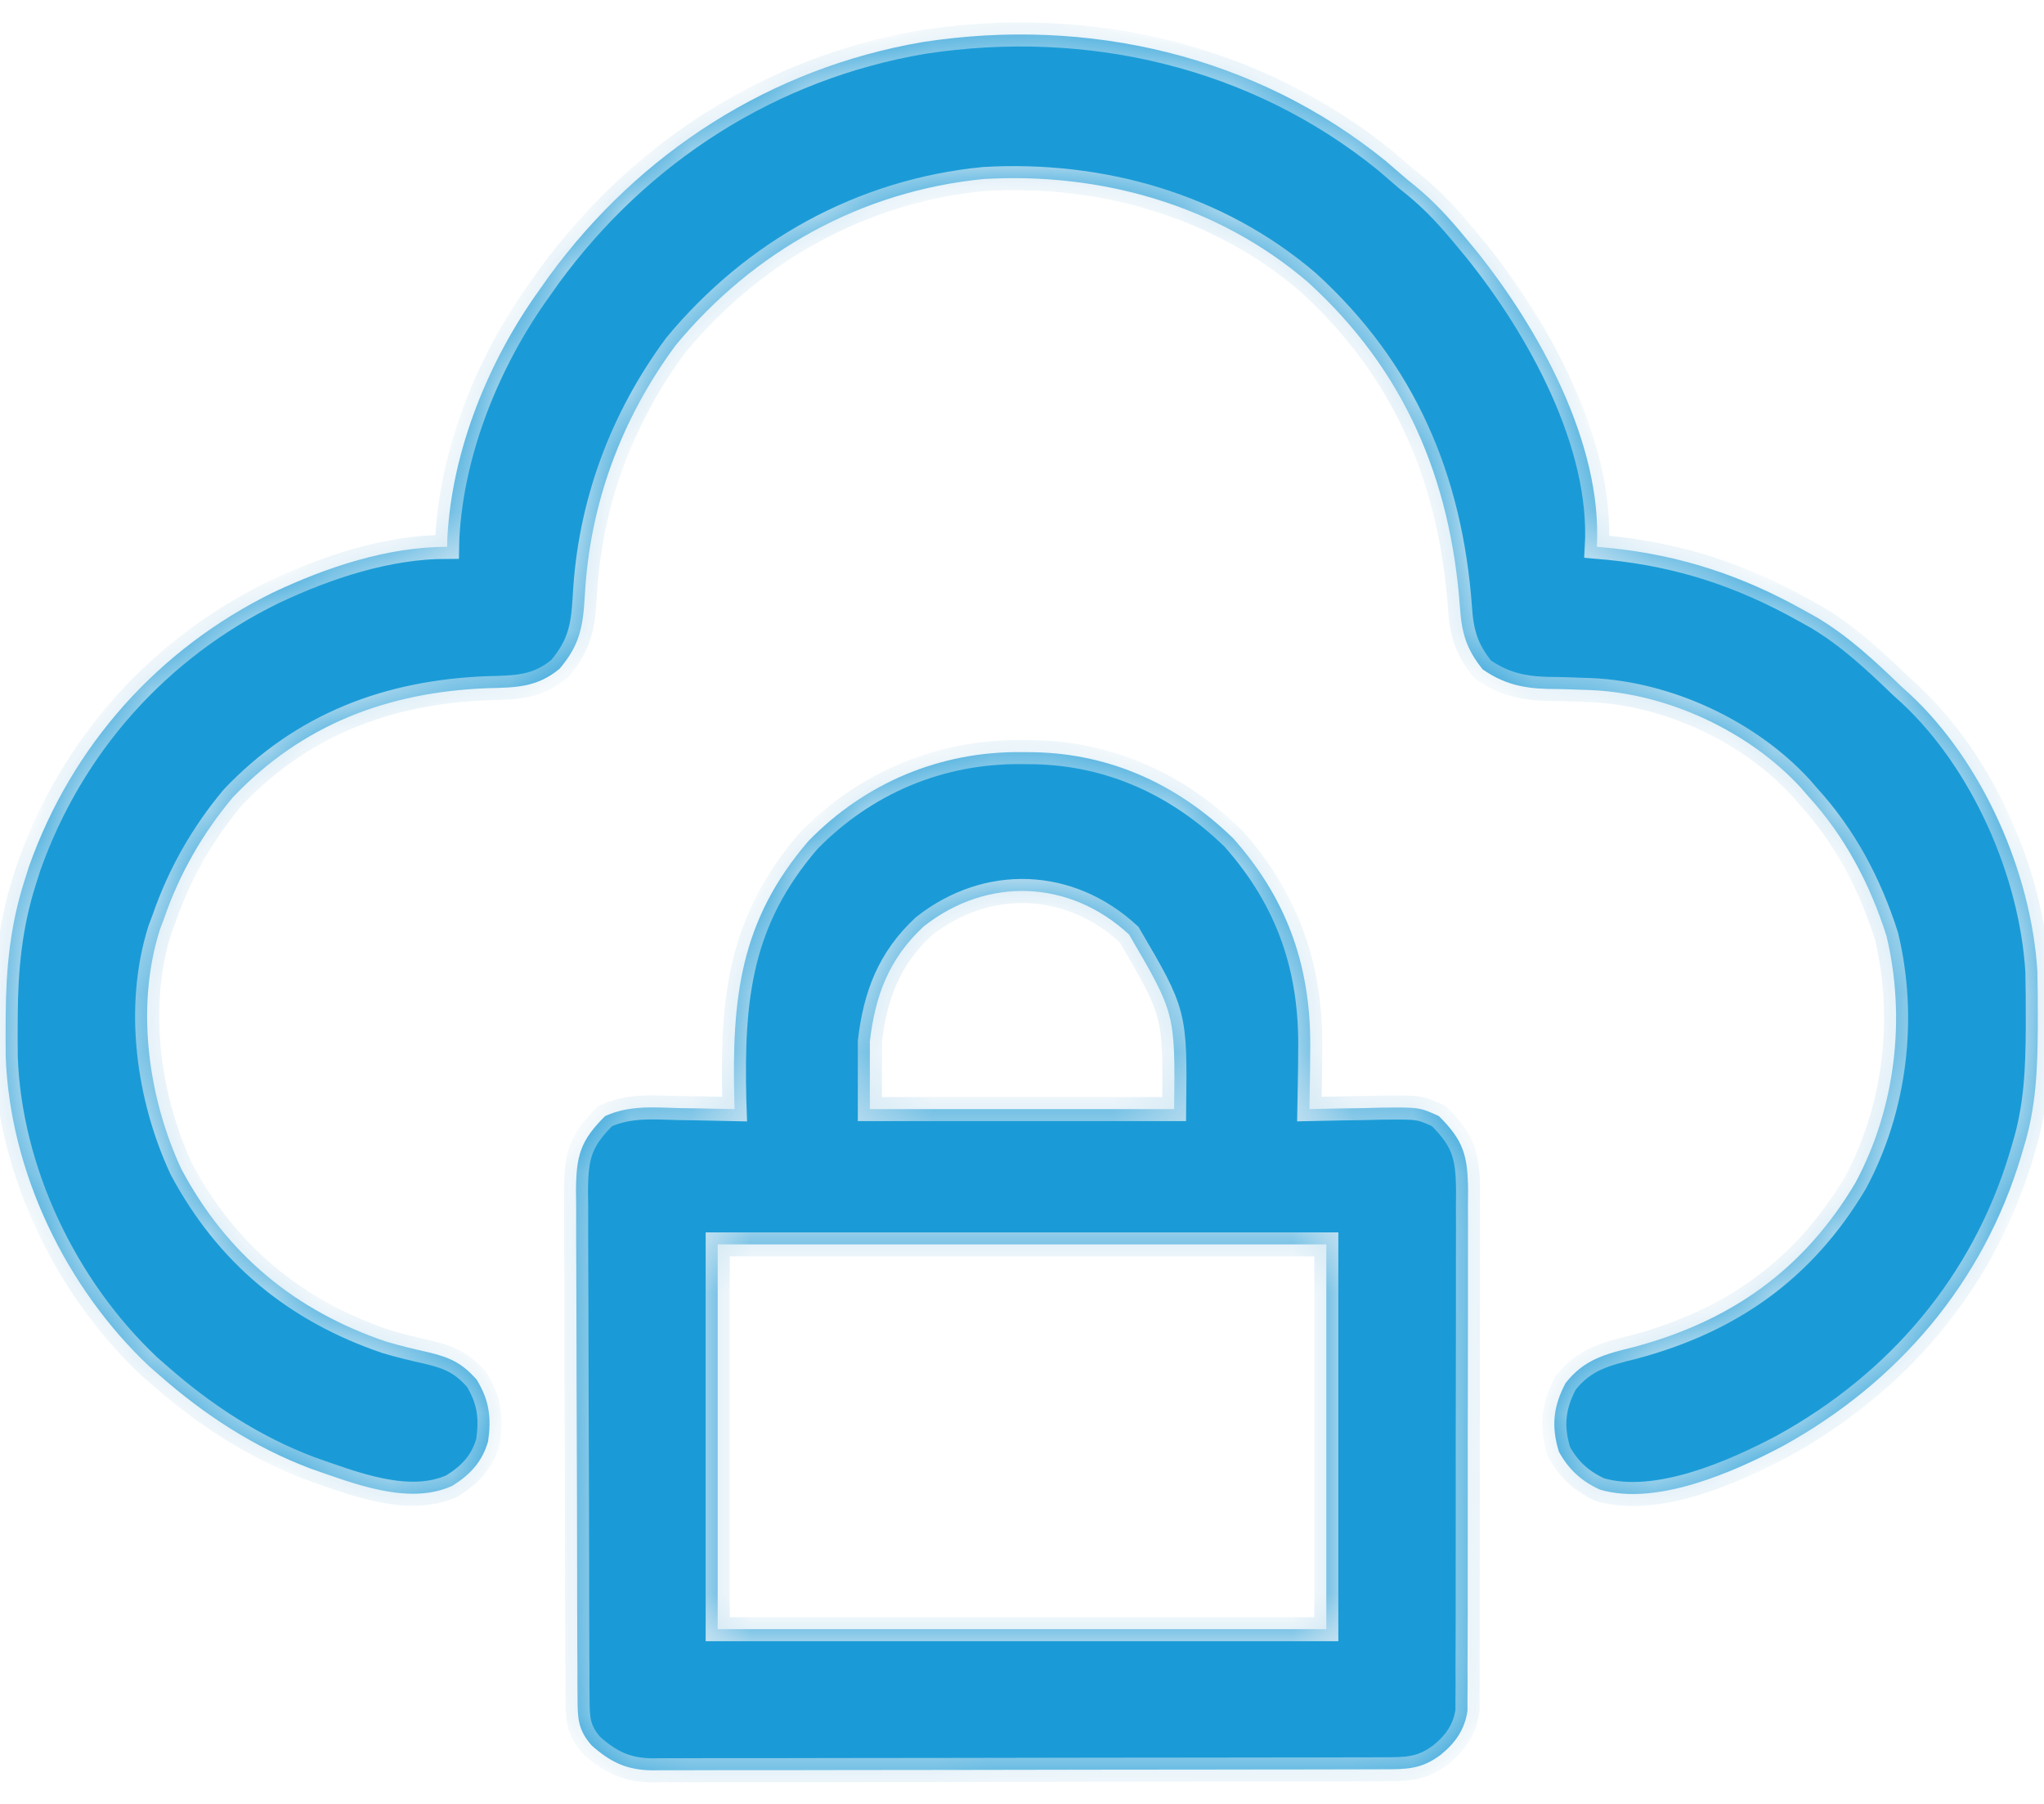 <svg width="34" height="30" viewBox="0 0 34 30" fill="none" xmlns="http://www.w3.org/2000/svg">
<mask id="path-1-inside-1_27_12" fill="white">
<path d="M23.051 2.678C23.167 2.777 23.283 2.877 23.398 2.977C23.444 3.014 23.49 3.052 23.538 3.09C23.857 3.351 24.122 3.643 24.383 3.961C24.436 4.025 24.49 4.09 24.545 4.156C25.589 5.452 26.659 7.375 26.562 9.094C26.63 9.1 26.697 9.106 26.767 9.112C27.947 9.231 28.973 9.57 30.008 10.149C30.078 10.188 30.148 10.227 30.22 10.267C30.751 10.584 31.183 10.988 31.625 11.414C31.671 11.455 31.716 11.496 31.763 11.539C32.98 12.667 33.791 14.515 33.89 16.157C33.896 16.422 33.898 16.686 33.897 16.951C33.897 16.998 33.897 17.045 33.897 17.093C33.893 17.781 33.868 18.417 33.664 19.078C33.651 19.125 33.637 19.171 33.623 19.218C32.99 21.331 31.573 22.995 29.648 24.053C28.828 24.486 27.554 25.048 26.615 24.774C26.307 24.634 26.092 24.438 25.93 24.141C25.801 23.719 25.837 23.387 26.042 23.001C26.354 22.602 26.713 22.517 27.182 22.401C28.792 21.969 30.002 21.12 30.864 19.669C31.528 18.431 31.709 16.933 31.379 15.563C31.104 14.701 30.69 13.912 30.078 13.242C30.016 13.171 30.016 13.171 29.952 13.097C29.092 12.162 27.741 11.534 26.472 11.477C26.383 11.474 26.383 11.474 26.293 11.471C26.231 11.469 26.169 11.466 26.105 11.464C25.983 11.46 25.86 11.458 25.737 11.457C25.328 11.446 25.004 11.37 24.664 11.133C24.391 10.797 24.313 10.523 24.285 10.101C24.128 7.961 23.364 6.155 21.753 4.69C20.253 3.409 18.315 2.865 16.367 2.977C14.334 3.174 12.537 4.175 11.24 5.741C10.331 6.971 9.806 8.395 9.727 9.92C9.697 10.428 9.643 10.725 9.31 11.12C8.932 11.434 8.581 11.434 8.11 11.445C6.456 11.509 5.031 12.045 3.876 13.257C3.368 13.862 2.985 14.534 2.727 15.281C2.693 15.371 2.693 15.371 2.659 15.462C2.254 16.742 2.461 18.247 3.017 19.443C3.773 20.86 4.91 21.799 6.425 22.312C6.656 22.381 6.886 22.436 7.121 22.488C7.485 22.576 7.68 22.664 7.93 22.945C8.14 23.292 8.175 23.577 8.119 23.97C8.021 24.312 7.819 24.527 7.52 24.712C6.792 25.042 5.869 24.667 5.162 24.422C4.225 24.068 3.406 23.533 2.656 22.875C2.599 22.825 2.542 22.775 2.482 22.723C1.093 21.416 0.16 19.475 0.095 17.566C0.093 17.384 0.093 17.203 0.094 17.022C0.095 16.951 0.095 16.951 0.095 16.878C0.1 16.103 0.17 15.388 0.406 14.649C0.432 14.569 0.457 14.489 0.483 14.407C1.198 12.394 2.635 10.789 4.549 9.85C5.436 9.432 6.447 9.094 7.438 9.094C7.439 9.048 7.44 9.001 7.441 8.954C7.514 7.493 8.132 5.982 8.984 4.805C9.033 4.736 9.082 4.666 9.132 4.595C10.643 2.529 12.826 1.127 15.357 0.698C18.099 0.277 20.884 0.919 23.051 2.678Z"/>
<path d="M16.987 12.508C17.098 12.509 17.098 12.509 17.211 12.51C18.485 12.538 19.601 13.053 20.516 13.945C21.441 14.988 21.822 16.135 21.794 17.509C21.794 17.6 21.793 17.69 21.792 17.783C21.789 18.004 21.786 18.225 21.781 18.445C21.837 18.444 21.892 18.443 21.949 18.441C22.201 18.435 22.452 18.431 22.704 18.428C22.791 18.426 22.878 18.423 22.968 18.421C23.61 18.414 23.61 18.414 23.934 18.561C24.347 18.97 24.415 19.221 24.42 19.8C24.419 19.886 24.419 19.973 24.418 20.062C24.419 20.2 24.419 20.2 24.419 20.341C24.42 20.593 24.419 20.845 24.418 21.097C24.417 21.36 24.418 21.624 24.418 21.888C24.418 22.331 24.417 22.774 24.416 23.217C24.414 23.728 24.414 24.24 24.415 24.752C24.415 25.245 24.415 25.737 24.414 26.23C24.413 26.44 24.413 26.649 24.414 26.859C24.414 27.151 24.413 27.444 24.411 27.736C24.412 27.866 24.412 27.866 24.412 27.999C24.412 28.079 24.411 28.159 24.41 28.241C24.41 28.345 24.41 28.345 24.41 28.451C24.365 28.765 24.206 28.989 23.961 29.186C23.646 29.422 23.398 29.425 23.02 29.424C22.94 29.424 22.94 29.424 22.859 29.425C22.68 29.425 22.5 29.425 22.321 29.426C22.193 29.426 22.065 29.426 21.937 29.427C21.588 29.428 21.239 29.428 20.891 29.428C20.673 29.428 20.455 29.429 20.237 29.429C19.556 29.43 18.875 29.431 18.194 29.431C17.407 29.431 16.621 29.433 15.834 29.435C15.226 29.436 14.618 29.437 14.011 29.437C13.647 29.437 13.284 29.437 12.921 29.439C12.579 29.44 12.238 29.44 11.896 29.439C11.771 29.439 11.646 29.44 11.52 29.44C11.349 29.441 11.178 29.441 11.007 29.44C10.932 29.441 10.932 29.441 10.857 29.442C10.428 29.438 10.158 29.309 9.841 29.027C9.618 28.773 9.608 28.585 9.607 28.258C9.606 28.178 9.606 28.099 9.605 28.017C9.605 27.93 9.605 27.842 9.605 27.752C9.604 27.66 9.604 27.568 9.603 27.474C9.602 27.169 9.601 26.864 9.6 26.559C9.6 26.454 9.6 26.349 9.6 26.244C9.598 25.75 9.597 25.256 9.597 24.763C9.596 24.193 9.594 23.624 9.591 23.055C9.589 22.614 9.588 22.174 9.588 21.733C9.588 21.471 9.587 21.208 9.585 20.945C9.583 20.651 9.584 20.358 9.584 20.064C9.583 19.978 9.582 19.891 9.581 19.801C9.585 19.221 9.652 18.971 10.066 18.561C10.467 18.379 10.862 18.416 11.296 18.428C11.385 18.429 11.473 18.43 11.565 18.432C11.783 18.435 12.001 18.44 12.219 18.445C12.217 18.391 12.216 18.337 12.214 18.28C12.175 16.596 12.305 15.315 13.449 13.985C14.395 13.016 15.64 12.495 16.987 12.508ZM15.367 15.405C14.79 15.94 14.559 16.551 14.469 17.32C14.469 17.692 14.469 18.063 14.469 18.445C16.139 18.445 17.81 18.445 19.531 18.445C19.549 16.854 19.549 16.854 18.78 15.541C17.793 14.627 16.421 14.576 15.367 15.405ZM11.938 20.695C11.938 22.807 11.938 24.919 11.938 27.094C15.279 27.094 18.62 27.094 22.062 27.094C22.062 24.983 22.062 22.871 22.062 20.695C18.721 20.695 15.38 20.695 11.938 20.695Z"/>
</mask>
<path d="M23.051 2.678C23.167 2.777 23.283 2.877 23.398 2.977C23.444 3.014 23.49 3.052 23.538 3.09C23.857 3.351 24.122 3.643 24.383 3.961C24.436 4.025 24.49 4.09 24.545 4.156C25.589 5.452 26.659 7.375 26.562 9.094C26.63 9.1 26.697 9.106 26.767 9.112C27.947 9.231 28.973 9.57 30.008 10.149C30.078 10.188 30.148 10.227 30.22 10.267C30.751 10.584 31.183 10.988 31.625 11.414C31.671 11.455 31.716 11.496 31.763 11.539C32.98 12.667 33.791 14.515 33.89 16.157C33.896 16.422 33.898 16.686 33.897 16.951C33.897 16.998 33.897 17.045 33.897 17.093C33.893 17.781 33.868 18.417 33.664 19.078C33.651 19.125 33.637 19.171 33.623 19.218C32.99 21.331 31.573 22.995 29.648 24.053C28.828 24.486 27.554 25.048 26.615 24.774C26.307 24.634 26.092 24.438 25.93 24.141C25.801 23.719 25.837 23.387 26.042 23.001C26.354 22.602 26.713 22.517 27.182 22.401C28.792 21.969 30.002 21.12 30.864 19.669C31.528 18.431 31.709 16.933 31.379 15.563C31.104 14.701 30.69 13.912 30.078 13.242C30.016 13.171 30.016 13.171 29.952 13.097C29.092 12.162 27.741 11.534 26.472 11.477C26.383 11.474 26.383 11.474 26.293 11.471C26.231 11.469 26.169 11.466 26.105 11.464C25.983 11.46 25.86 11.458 25.737 11.457C25.328 11.446 25.004 11.37 24.664 11.133C24.391 10.797 24.313 10.523 24.285 10.101C24.128 7.961 23.364 6.155 21.753 4.69C20.253 3.409 18.315 2.865 16.367 2.977C14.334 3.174 12.537 4.175 11.24 5.741C10.331 6.971 9.806 8.395 9.727 9.92C9.697 10.428 9.643 10.725 9.31 11.12C8.932 11.434 8.581 11.434 8.11 11.445C6.456 11.509 5.031 12.045 3.876 13.257C3.368 13.862 2.985 14.534 2.727 15.281C2.693 15.371 2.693 15.371 2.659 15.462C2.254 16.742 2.461 18.247 3.017 19.443C3.773 20.86 4.91 21.799 6.425 22.312C6.656 22.381 6.886 22.436 7.121 22.488C7.485 22.576 7.68 22.664 7.93 22.945C8.14 23.292 8.175 23.577 8.119 23.97C8.021 24.312 7.819 24.527 7.52 24.712C6.792 25.042 5.869 24.667 5.162 24.422C4.225 24.068 3.406 23.533 2.656 22.875C2.599 22.825 2.542 22.775 2.482 22.723C1.093 21.416 0.16 19.475 0.095 17.566C0.093 17.384 0.093 17.203 0.094 17.022C0.095 16.951 0.095 16.951 0.095 16.878C0.1 16.103 0.17 15.388 0.406 14.649C0.432 14.569 0.457 14.489 0.483 14.407C1.198 12.394 2.635 10.789 4.549 9.85C5.436 9.432 6.447 9.094 7.438 9.094C7.439 9.048 7.44 9.001 7.441 8.954C7.514 7.493 8.132 5.982 8.984 4.805C9.033 4.736 9.082 4.666 9.132 4.595C10.643 2.529 12.826 1.127 15.357 0.698C18.099 0.277 20.884 0.919 23.051 2.678Z" fill="#1A9BD7"/>
<path d="M16.987 12.508C17.098 12.509 17.098 12.509 17.211 12.51C18.485 12.538 19.601 13.053 20.516 13.945C21.441 14.988 21.822 16.135 21.794 17.509C21.794 17.6 21.793 17.69 21.792 17.783C21.789 18.004 21.786 18.225 21.781 18.445C21.837 18.444 21.892 18.443 21.949 18.441C22.201 18.435 22.452 18.431 22.704 18.428C22.791 18.426 22.878 18.423 22.968 18.421C23.61 18.414 23.61 18.414 23.934 18.561C24.347 18.97 24.415 19.221 24.42 19.8C24.419 19.886 24.419 19.973 24.418 20.062C24.419 20.2 24.419 20.2 24.419 20.341C24.42 20.593 24.419 20.845 24.418 21.097C24.417 21.36 24.418 21.624 24.418 21.888C24.418 22.331 24.417 22.774 24.416 23.217C24.414 23.728 24.414 24.24 24.415 24.752C24.415 25.245 24.415 25.737 24.414 26.23C24.413 26.44 24.413 26.649 24.414 26.859C24.414 27.151 24.413 27.444 24.411 27.736C24.412 27.866 24.412 27.866 24.412 27.999C24.412 28.079 24.411 28.159 24.41 28.241C24.41 28.345 24.41 28.345 24.41 28.451C24.365 28.765 24.206 28.989 23.961 29.186C23.646 29.422 23.398 29.425 23.02 29.424C22.94 29.424 22.94 29.424 22.859 29.425C22.68 29.425 22.5 29.425 22.321 29.426C22.193 29.426 22.065 29.426 21.937 29.427C21.588 29.428 21.239 29.428 20.891 29.428C20.673 29.428 20.455 29.429 20.237 29.429C19.556 29.43 18.875 29.431 18.194 29.431C17.407 29.431 16.621 29.433 15.834 29.435C15.226 29.436 14.618 29.437 14.011 29.437C13.647 29.437 13.284 29.437 12.921 29.439C12.579 29.44 12.238 29.44 11.896 29.439C11.771 29.439 11.646 29.44 11.52 29.44C11.349 29.441 11.178 29.441 11.007 29.44C10.932 29.441 10.932 29.441 10.857 29.442C10.428 29.438 10.158 29.309 9.841 29.027C9.618 28.773 9.608 28.585 9.607 28.258C9.606 28.178 9.606 28.099 9.605 28.017C9.605 27.93 9.605 27.842 9.605 27.752C9.604 27.66 9.604 27.568 9.603 27.474C9.602 27.169 9.601 26.864 9.6 26.559C9.6 26.454 9.6 26.349 9.6 26.244C9.598 25.75 9.597 25.256 9.597 24.763C9.596 24.193 9.594 23.624 9.591 23.055C9.589 22.614 9.588 22.174 9.588 21.733C9.588 21.471 9.587 21.208 9.585 20.945C9.583 20.651 9.584 20.358 9.584 20.064C9.583 19.978 9.582 19.891 9.581 19.801C9.585 19.221 9.652 18.971 10.066 18.561C10.467 18.379 10.862 18.416 11.296 18.428C11.385 18.429 11.473 18.43 11.565 18.432C11.783 18.435 12.001 18.44 12.219 18.445C12.217 18.391 12.216 18.337 12.214 18.28C12.175 16.596 12.305 15.315 13.449 13.985C14.395 13.016 15.64 12.495 16.987 12.508ZM15.367 15.405C14.79 15.94 14.559 16.551 14.469 17.32C14.469 17.692 14.469 18.063 14.469 18.445C16.139 18.445 17.81 18.445 19.531 18.445C19.549 16.854 19.549 16.854 18.78 15.541C17.793 14.627 16.421 14.576 15.367 15.405ZM11.938 20.695C11.938 22.807 11.938 24.919 11.938 27.094C15.279 27.094 18.62 27.094 22.062 27.094C22.062 24.983 22.062 22.871 22.062 20.695C18.721 20.695 15.38 20.695 11.938 20.695Z" fill="#1A9BD7"/>
<path d="M23.051 2.678C23.167 2.777 23.283 2.877 23.398 2.977C23.444 3.014 23.49 3.052 23.538 3.09C23.857 3.351 24.122 3.643 24.383 3.961C24.436 4.025 24.49 4.09 24.545 4.156C25.589 5.452 26.659 7.375 26.562 9.094C26.63 9.1 26.697 9.106 26.767 9.112C27.947 9.231 28.973 9.57 30.008 10.149C30.078 10.188 30.148 10.227 30.22 10.267C30.751 10.584 31.183 10.988 31.625 11.414C31.671 11.455 31.716 11.496 31.763 11.539C32.98 12.667 33.791 14.515 33.89 16.157C33.896 16.422 33.898 16.686 33.897 16.951C33.897 16.998 33.897 17.045 33.897 17.093C33.893 17.781 33.868 18.417 33.664 19.078C33.651 19.125 33.637 19.171 33.623 19.218C32.99 21.331 31.573 22.995 29.648 24.053C28.828 24.486 27.554 25.048 26.615 24.774C26.307 24.634 26.092 24.438 25.93 24.141C25.801 23.719 25.837 23.387 26.042 23.001C26.354 22.602 26.713 22.517 27.182 22.401C28.792 21.969 30.002 21.12 30.864 19.669C31.528 18.431 31.709 16.933 31.379 15.563C31.104 14.701 30.69 13.912 30.078 13.242C30.016 13.171 30.016 13.171 29.952 13.097C29.092 12.162 27.741 11.534 26.472 11.477C26.383 11.474 26.383 11.474 26.293 11.471C26.231 11.469 26.169 11.466 26.105 11.464C25.983 11.46 25.86 11.458 25.737 11.457C25.328 11.446 25.004 11.37 24.664 11.133C24.391 10.797 24.313 10.523 24.285 10.101C24.128 7.961 23.364 6.155 21.753 4.69C20.253 3.409 18.315 2.865 16.367 2.977C14.334 3.174 12.537 4.175 11.24 5.741C10.331 6.971 9.806 8.395 9.727 9.92C9.697 10.428 9.643 10.725 9.31 11.12C8.932 11.434 8.581 11.434 8.11 11.445C6.456 11.509 5.031 12.045 3.876 13.257C3.368 13.862 2.985 14.534 2.727 15.281C2.693 15.371 2.693 15.371 2.659 15.462C2.254 16.742 2.461 18.247 3.017 19.443C3.773 20.86 4.91 21.799 6.425 22.312C6.656 22.381 6.886 22.436 7.121 22.488C7.485 22.576 7.68 22.664 7.93 22.945C8.14 23.292 8.175 23.577 8.119 23.97C8.021 24.312 7.819 24.527 7.52 24.712C6.792 25.042 5.869 24.667 5.162 24.422C4.225 24.068 3.406 23.533 2.656 22.875C2.599 22.825 2.542 22.775 2.482 22.723C1.093 21.416 0.16 19.475 0.095 17.566C0.093 17.384 0.093 17.203 0.094 17.022C0.095 16.951 0.095 16.951 0.095 16.878C0.1 16.103 0.17 15.388 0.406 14.649C0.432 14.569 0.457 14.489 0.483 14.407C1.198 12.394 2.635 10.789 4.549 9.85C5.436 9.432 6.447 9.094 7.438 9.094C7.439 9.048 7.44 9.001 7.441 8.954C7.514 7.493 8.132 5.982 8.984 4.805C9.033 4.736 9.082 4.666 9.132 4.595C10.643 2.529 12.826 1.127 15.357 0.698C18.099 0.277 20.884 0.919 23.051 2.678Z" stroke="#CFE6F3" stroke-width="0.4" mask="url(#path-1-inside-1_27_12)"/>
<path d="M16.987 12.508C17.098 12.509 17.098 12.509 17.211 12.51C18.485 12.538 19.601 13.053 20.516 13.945C21.441 14.988 21.822 16.135 21.794 17.509C21.794 17.6 21.793 17.69 21.792 17.783C21.789 18.004 21.786 18.225 21.781 18.445C21.837 18.444 21.892 18.443 21.949 18.441C22.201 18.435 22.452 18.431 22.704 18.428C22.791 18.426 22.878 18.423 22.968 18.421C23.61 18.414 23.61 18.414 23.934 18.561C24.347 18.97 24.415 19.221 24.42 19.8C24.419 19.886 24.419 19.973 24.418 20.062C24.419 20.2 24.419 20.2 24.419 20.341C24.42 20.593 24.419 20.845 24.418 21.097C24.417 21.36 24.418 21.624 24.418 21.888C24.418 22.331 24.417 22.774 24.416 23.217C24.414 23.728 24.414 24.24 24.415 24.752C24.415 25.245 24.415 25.737 24.414 26.23C24.413 26.44 24.413 26.649 24.414 26.859C24.414 27.151 24.413 27.444 24.411 27.736C24.412 27.866 24.412 27.866 24.412 27.999C24.412 28.079 24.411 28.159 24.41 28.241C24.41 28.345 24.41 28.345 24.41 28.451C24.365 28.765 24.206 28.989 23.961 29.186C23.646 29.422 23.398 29.425 23.02 29.424C22.94 29.424 22.94 29.424 22.859 29.425C22.68 29.425 22.5 29.425 22.321 29.426C22.193 29.426 22.065 29.426 21.937 29.427C21.588 29.428 21.239 29.428 20.891 29.428C20.673 29.428 20.455 29.429 20.237 29.429C19.556 29.43 18.875 29.431 18.194 29.431C17.407 29.431 16.621 29.433 15.834 29.435C15.226 29.436 14.618 29.437 14.011 29.437C13.647 29.437 13.284 29.437 12.921 29.439C12.579 29.44 12.238 29.44 11.896 29.439C11.771 29.439 11.646 29.44 11.52 29.44C11.349 29.441 11.178 29.441 11.007 29.44C10.932 29.441 10.932 29.441 10.857 29.442C10.428 29.438 10.158 29.309 9.841 29.027C9.618 28.773 9.608 28.585 9.607 28.258C9.606 28.178 9.606 28.099 9.605 28.017C9.605 27.93 9.605 27.842 9.605 27.752C9.604 27.66 9.604 27.568 9.603 27.474C9.602 27.169 9.601 26.864 9.6 26.559C9.6 26.454 9.6 26.349 9.6 26.244C9.598 25.75 9.597 25.256 9.597 24.763C9.596 24.193 9.594 23.624 9.591 23.055C9.589 22.614 9.588 22.174 9.588 21.733C9.588 21.471 9.587 21.208 9.585 20.945C9.583 20.651 9.584 20.358 9.584 20.064C9.583 19.978 9.582 19.891 9.581 19.801C9.585 19.221 9.652 18.971 10.066 18.561C10.467 18.379 10.862 18.416 11.296 18.428C11.385 18.429 11.473 18.43 11.565 18.432C11.783 18.435 12.001 18.44 12.219 18.445C12.217 18.391 12.216 18.337 12.214 18.28C12.175 16.596 12.305 15.315 13.449 13.985C14.395 13.016 15.64 12.495 16.987 12.508ZM15.367 15.405C14.79 15.94 14.559 16.551 14.469 17.32C14.469 17.692 14.469 18.063 14.469 18.445C16.139 18.445 17.81 18.445 19.531 18.445C19.549 16.854 19.549 16.854 18.78 15.541C17.793 14.627 16.421 14.576 15.367 15.405ZM11.938 20.695C11.938 22.807 11.938 24.919 11.938 27.094C15.279 27.094 18.62 27.094 22.062 27.094C22.062 24.983 22.062 22.871 22.062 20.695C18.721 20.695 15.38 20.695 11.938 20.695Z" stroke="#CFE6F3" stroke-width="0.4" mask="url(#path-1-inside-1_27_12)"/>
</svg>
